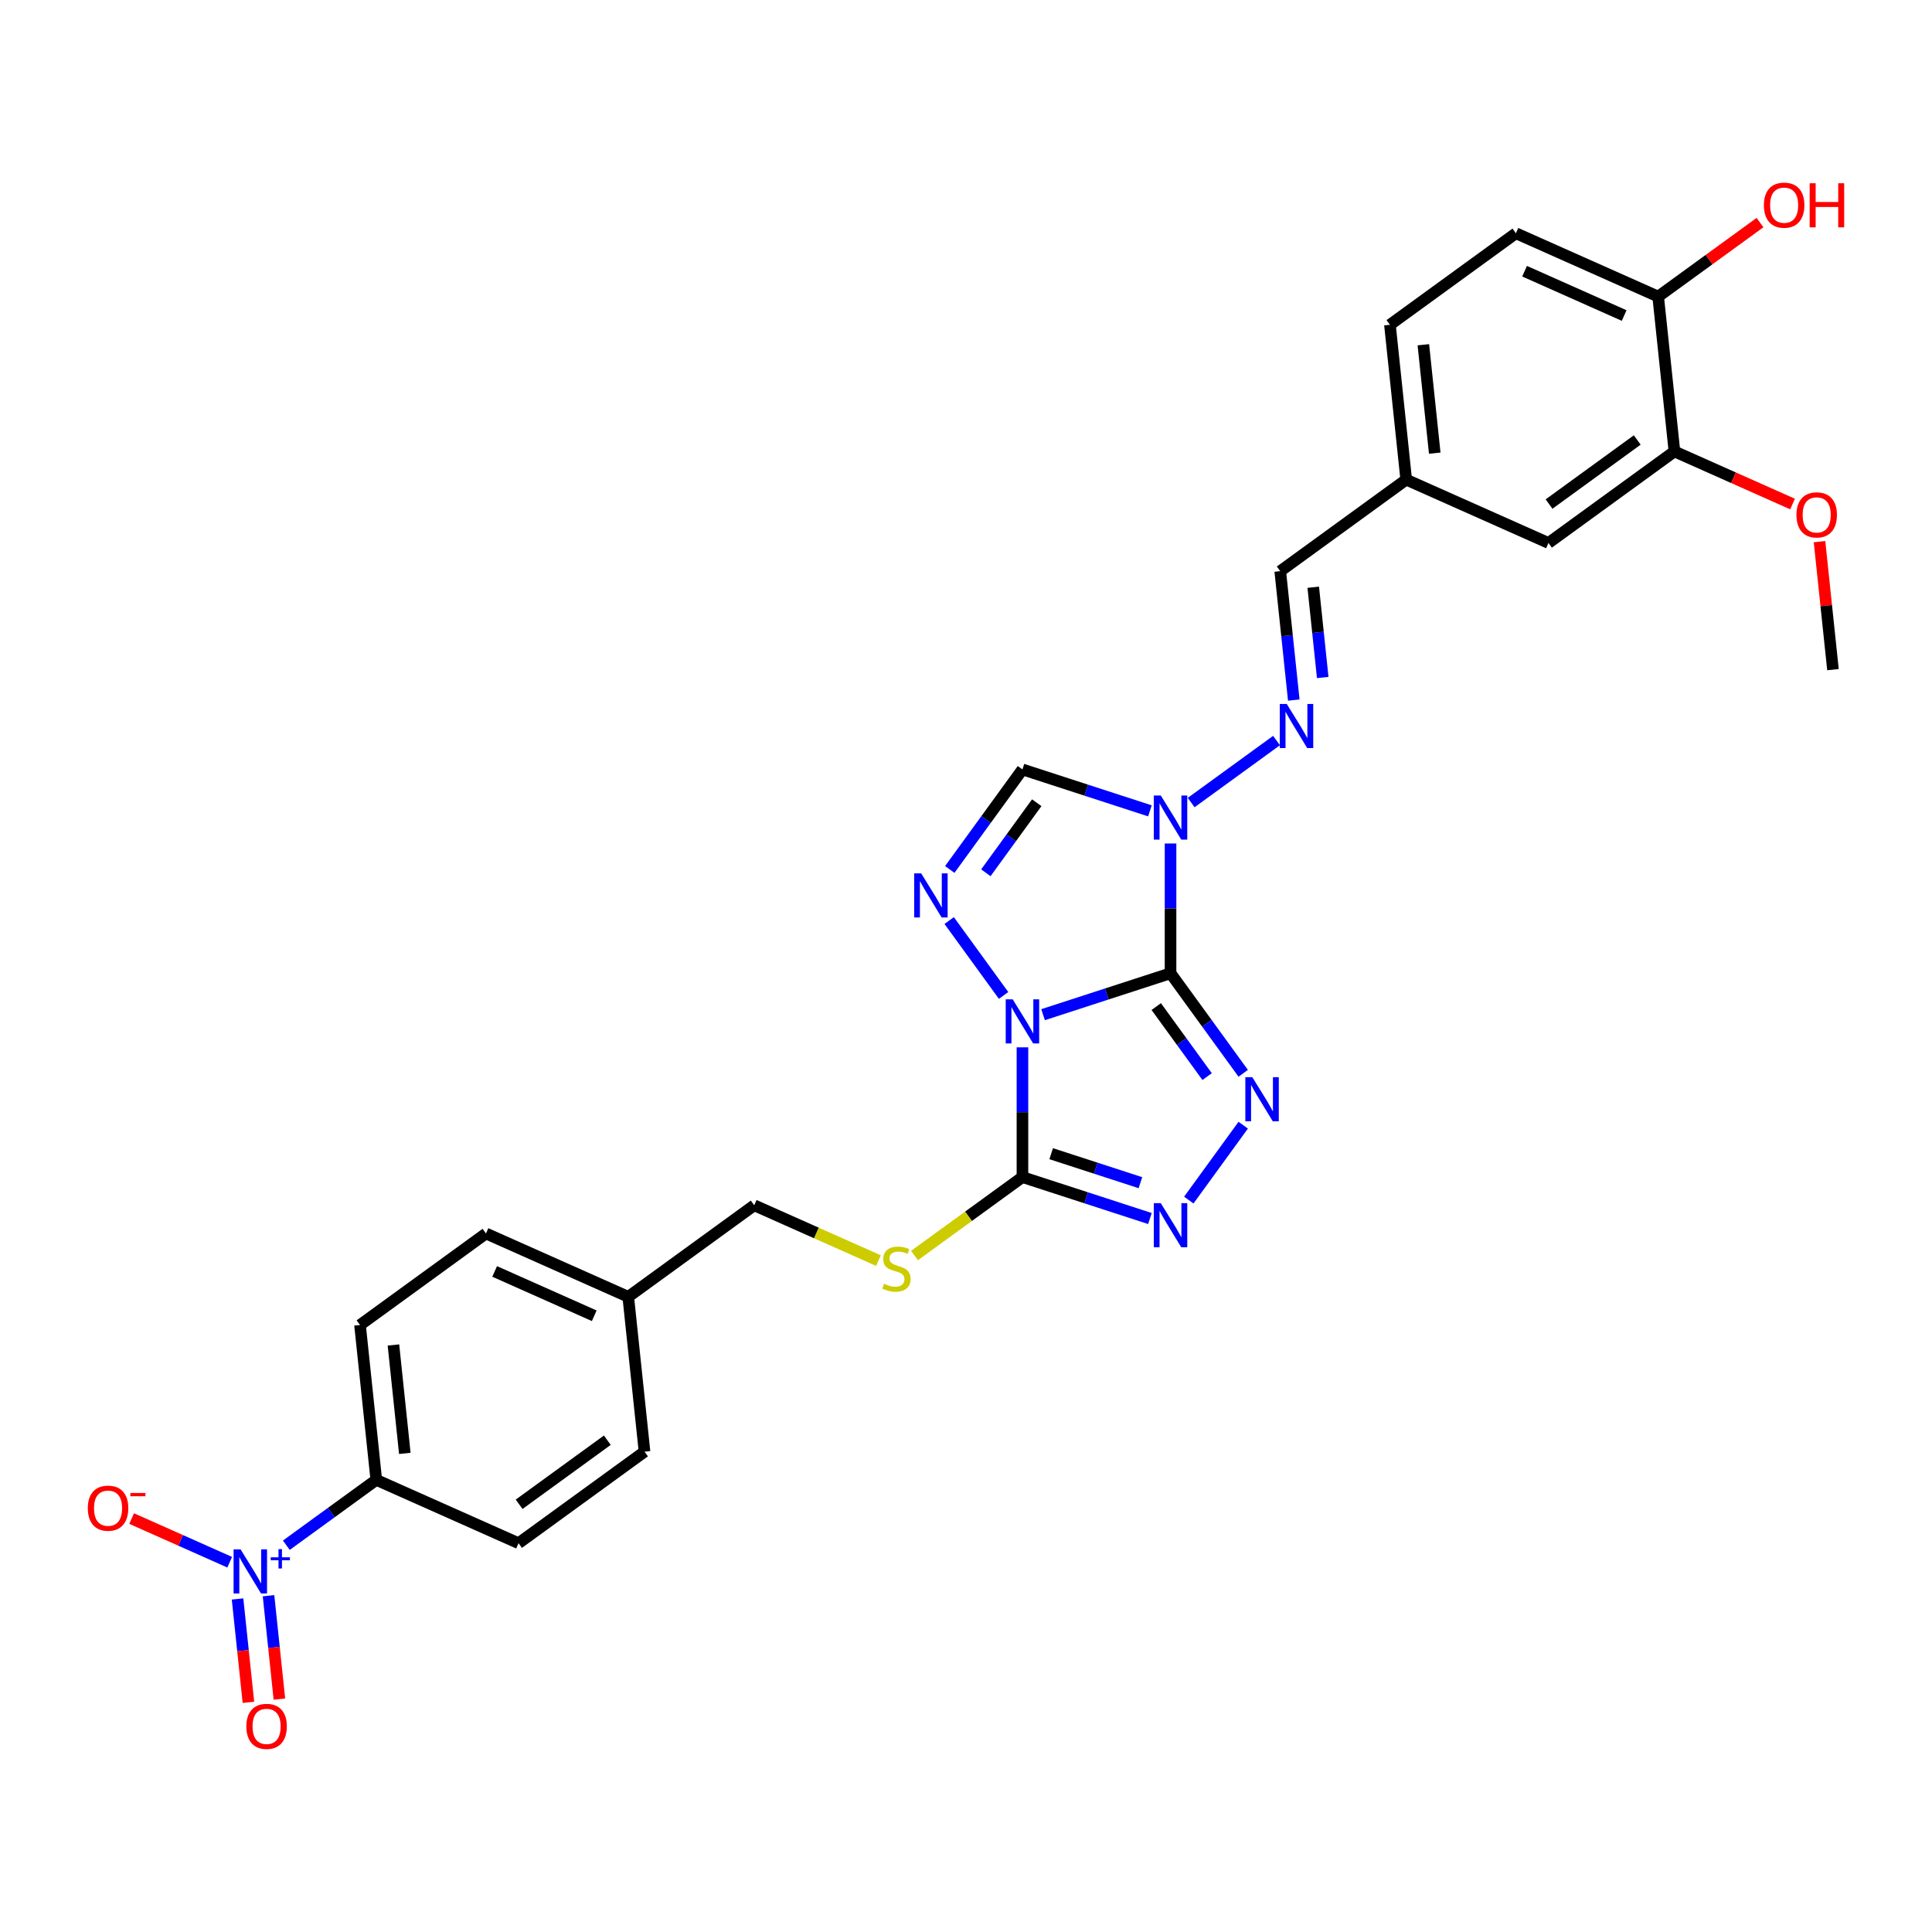 <?xml version='1.0' encoding='iso-8859-1'?>
<svg version='1.1' baseProfile='full'
              xmlns='http://www.w3.org/2000/svg'
                      xmlns:rdkit='http://www.rdkit.org/xml'
                      xmlns:xlink='http://www.w3.org/1999/xlink'
                  xml:space='preserve'
width='1000px' height='1000px' viewBox='0 0 1000 1000'>
<!-- END OF HEADER -->
<rect style='opacity:1.0;fill:#FFFFFF;stroke:none' width='1000' height='1000' x='0' y='0'> </rect>
<path class='bond-0' d='M 605.868,503.761 L 572.877,514.48' style='fill:none;fill-rule:evenodd;stroke:#000000;stroke-width:6px;stroke-linecap:butt;stroke-linejoin:miter;stroke-opacity:1' />
<path class='bond-0' d='M 572.877,514.48 L 539.886,525.199' style='fill:none;fill-rule:evenodd;stroke:#0000FF;stroke-width:6px;stroke-linecap:butt;stroke-linejoin:miter;stroke-opacity:1' />
<path class='bond-1' d='M 605.868,503.761 L 605.868,470.176' style='fill:none;fill-rule:evenodd;stroke:#000000;stroke-width:6px;stroke-linecap:butt;stroke-linejoin:miter;stroke-opacity:1' />
<path class='bond-1' d='M 605.868,470.176 L 605.868,436.591' style='fill:none;fill-rule:evenodd;stroke:#0000FF;stroke-width:6px;stroke-linecap:butt;stroke-linejoin:miter;stroke-opacity:1' />
<path class='bond-2' d='M 605.868,503.761 L 624.677,529.649' style='fill:none;fill-rule:evenodd;stroke:#000000;stroke-width:6px;stroke-linecap:butt;stroke-linejoin:miter;stroke-opacity:1' />
<path class='bond-2' d='M 624.677,529.649 L 643.486,555.538' style='fill:none;fill-rule:evenodd;stroke:#0000FF;stroke-width:6px;stroke-linecap:butt;stroke-linejoin:miter;stroke-opacity:1' />
<path class='bond-2' d='M 598.47,521.002 L 611.636,539.124' style='fill:none;fill-rule:evenodd;stroke:#000000;stroke-width:6px;stroke-linecap:butt;stroke-linejoin:miter;stroke-opacity:1' />
<path class='bond-2' d='M 611.636,539.124 L 624.803,557.246' style='fill:none;fill-rule:evenodd;stroke:#0000FF;stroke-width:6px;stroke-linecap:butt;stroke-linejoin:miter;stroke-opacity:1' />
<path class='bond-3' d='M 529.215,542.094 L 529.215,575.679' style='fill:none;fill-rule:evenodd;stroke:#0000FF;stroke-width:6px;stroke-linecap:butt;stroke-linejoin:miter;stroke-opacity:1' />
<path class='bond-3' d='M 529.215,575.679 L 529.215,609.264' style='fill:none;fill-rule:evenodd;stroke:#000000;stroke-width:6px;stroke-linecap:butt;stroke-linejoin:miter;stroke-opacity:1' />
<path class='bond-4' d='M 519.459,515.239 L 491.295,476.475' style='fill:none;fill-rule:evenodd;stroke:#0000FF;stroke-width:6px;stroke-linecap:butt;stroke-linejoin:miter;stroke-opacity:1' />
<path class='bond-6' d='M 595.197,419.696 L 562.206,408.977' style='fill:none;fill-rule:evenodd;stroke:#0000FF;stroke-width:6px;stroke-linecap:butt;stroke-linejoin:miter;stroke-opacity:1' />
<path class='bond-6' d='M 562.206,408.977 L 529.215,398.257' style='fill:none;fill-rule:evenodd;stroke:#000000;stroke-width:6px;stroke-linecap:butt;stroke-linejoin:miter;stroke-opacity:1' />
<path class='bond-8' d='M 616.539,415.41 L 660.731,383.303' style='fill:none;fill-rule:evenodd;stroke:#0000FF;stroke-width:6px;stroke-linecap:butt;stroke-linejoin:miter;stroke-opacity:1' />
<path class='bond-5' d='M 643.486,582.393 L 615.322,621.158' style='fill:none;fill-rule:evenodd;stroke:#0000FF;stroke-width:6px;stroke-linecap:butt;stroke-linejoin:miter;stroke-opacity:1' />
<path class='bond-9' d='M 529.215,609.264 L 501.279,629.561' style='fill:none;fill-rule:evenodd;stroke:#000000;stroke-width:6px;stroke-linecap:butt;stroke-linejoin:miter;stroke-opacity:1' />
<path class='bond-9' d='M 501.279,629.561 L 473.344,649.857' style='fill:none;fill-rule:evenodd;stroke:#CCCC00;stroke-width:6px;stroke-linecap:butt;stroke-linejoin:miter;stroke-opacity:1' />
<path class='bond-29' d='M 529.215,609.264 L 562.206,619.984' style='fill:none;fill-rule:evenodd;stroke:#000000;stroke-width:6px;stroke-linecap:butt;stroke-linejoin:miter;stroke-opacity:1' />
<path class='bond-29' d='M 562.206,619.984 L 595.197,630.703' style='fill:none;fill-rule:evenodd;stroke:#0000FF;stroke-width:6px;stroke-linecap:butt;stroke-linejoin:miter;stroke-opacity:1' />
<path class='bond-29' d='M 544.094,597.149 L 567.187,604.653' style='fill:none;fill-rule:evenodd;stroke:#000000;stroke-width:6px;stroke-linecap:butt;stroke-linejoin:miter;stroke-opacity:1' />
<path class='bond-29' d='M 567.187,604.653 L 590.281,612.157' style='fill:none;fill-rule:evenodd;stroke:#0000FF;stroke-width:6px;stroke-linecap:butt;stroke-linejoin:miter;stroke-opacity:1' />
<path class='bond-30' d='M 491.597,450.034 L 510.406,424.146' style='fill:none;fill-rule:evenodd;stroke:#0000FF;stroke-width:6px;stroke-linecap:butt;stroke-linejoin:miter;stroke-opacity:1' />
<path class='bond-30' d='M 510.406,424.146 L 529.215,398.257' style='fill:none;fill-rule:evenodd;stroke:#000000;stroke-width:6px;stroke-linecap:butt;stroke-linejoin:miter;stroke-opacity:1' />
<path class='bond-30' d='M 510.28,451.743 L 523.447,433.621' style='fill:none;fill-rule:evenodd;stroke:#0000FF;stroke-width:6px;stroke-linecap:butt;stroke-linejoin:miter;stroke-opacity:1' />
<path class='bond-30' d='M 523.447,433.621 L 536.613,415.499' style='fill:none;fill-rule:evenodd;stroke:#000000;stroke-width:6px;stroke-linecap:butt;stroke-linejoin:miter;stroke-opacity:1' />
<path class='bond-7' d='M 148.208,799.805 L 171.487,782.892' style='fill:none;fill-rule:evenodd;stroke:#0000FF;stroke-width:6px;stroke-linecap:butt;stroke-linejoin:miter;stroke-opacity:1' />
<path class='bond-7' d='M 171.487,782.892 L 194.767,765.978' style='fill:none;fill-rule:evenodd;stroke:#000000;stroke-width:6px;stroke-linecap:butt;stroke-linejoin:miter;stroke-opacity:1' />
<path class='bond-11' d='M 118.891,808.601 L 93.512,797.302' style='fill:none;fill-rule:evenodd;stroke:#0000FF;stroke-width:6px;stroke-linecap:butt;stroke-linejoin:miter;stroke-opacity:1' />
<path class='bond-11' d='M 93.512,797.302 L 68.133,786.003' style='fill:none;fill-rule:evenodd;stroke:#FF0000;stroke-width:6px;stroke-linecap:butt;stroke-linejoin:miter;stroke-opacity:1' />
<path class='bond-13' d='M 122.957,827.622 L 125.769,854.377' style='fill:none;fill-rule:evenodd;stroke:#0000FF;stroke-width:6px;stroke-linecap:butt;stroke-linejoin:miter;stroke-opacity:1' />
<path class='bond-13' d='M 125.769,854.377 L 128.581,881.132' style='fill:none;fill-rule:evenodd;stroke:#FF0000;stroke-width:6px;stroke-linecap:butt;stroke-linejoin:miter;stroke-opacity:1' />
<path class='bond-13' d='M 138.989,825.938 L 141.801,852.692' style='fill:none;fill-rule:evenodd;stroke:#0000FF;stroke-width:6px;stroke-linecap:butt;stroke-linejoin:miter;stroke-opacity:1' />
<path class='bond-13' d='M 141.801,852.692 L 144.613,879.447' style='fill:none;fill-rule:evenodd;stroke:#FF0000;stroke-width:6px;stroke-linecap:butt;stroke-linejoin:miter;stroke-opacity:1' />
<path class='bond-14' d='M 669.661,362.362 L 666.155,328.997' style='fill:none;fill-rule:evenodd;stroke:#0000FF;stroke-width:6px;stroke-linecap:butt;stroke-linejoin:miter;stroke-opacity:1' />
<path class='bond-14' d='M 666.155,328.997 L 662.648,295.633' style='fill:none;fill-rule:evenodd;stroke:#000000;stroke-width:6px;stroke-linecap:butt;stroke-linejoin:miter;stroke-opacity:1' />
<path class='bond-14' d='M 684.641,350.667 L 682.186,327.312' style='fill:none;fill-rule:evenodd;stroke:#0000FF;stroke-width:6px;stroke-linecap:butt;stroke-linejoin:miter;stroke-opacity:1' />
<path class='bond-14' d='M 682.186,327.312 L 679.731,303.957' style='fill:none;fill-rule:evenodd;stroke:#000000;stroke-width:6px;stroke-linecap:butt;stroke-linejoin:miter;stroke-opacity:1' />
<path class='bond-21' d='M 454.677,652.483 L 422.529,638.17' style='fill:none;fill-rule:evenodd;stroke:#CCCC00;stroke-width:6px;stroke-linecap:butt;stroke-linejoin:miter;stroke-opacity:1' />
<path class='bond-21' d='M 422.529,638.17 L 390.381,623.856' style='fill:none;fill-rule:evenodd;stroke:#000000;stroke-width:6px;stroke-linecap:butt;stroke-linejoin:miter;stroke-opacity:1' />
<path class='bond-10' d='M 194.767,765.978 L 186.342,685.822' style='fill:none;fill-rule:evenodd;stroke:#000000;stroke-width:6px;stroke-linecap:butt;stroke-linejoin:miter;stroke-opacity:1' />
<path class='bond-10' d='M 209.534,752.27 L 203.637,696.161' style='fill:none;fill-rule:evenodd;stroke:#000000;stroke-width:6px;stroke-linecap:butt;stroke-linejoin:miter;stroke-opacity:1' />
<path class='bond-32' d='M 194.767,765.978 L 268.396,798.76' style='fill:none;fill-rule:evenodd;stroke:#000000;stroke-width:6px;stroke-linecap:butt;stroke-linejoin:miter;stroke-opacity:1' />
<path class='bond-12' d='M 866.687,233.667 L 801.482,281.041' style='fill:none;fill-rule:evenodd;stroke:#000000;stroke-width:6px;stroke-linecap:butt;stroke-linejoin:miter;stroke-opacity:1' />
<path class='bond-12' d='M 847.431,227.732 L 801.788,260.894' style='fill:none;fill-rule:evenodd;stroke:#000000;stroke-width:6px;stroke-linecap:butt;stroke-linejoin:miter;stroke-opacity:1' />
<path class='bond-26' d='M 866.687,233.667 L 897.255,247.277' style='fill:none;fill-rule:evenodd;stroke:#000000;stroke-width:6px;stroke-linecap:butt;stroke-linejoin:miter;stroke-opacity:1' />
<path class='bond-26' d='M 897.255,247.277 L 927.824,260.887' style='fill:none;fill-rule:evenodd;stroke:#FF0000;stroke-width:6px;stroke-linecap:butt;stroke-linejoin:miter;stroke-opacity:1' />
<path class='bond-31' d='M 866.687,233.667 L 858.262,153.511' style='fill:none;fill-rule:evenodd;stroke:#000000;stroke-width:6px;stroke-linecap:butt;stroke-linejoin:miter;stroke-opacity:1' />
<path class='bond-20' d='M 662.648,295.633 L 727.853,248.259' style='fill:none;fill-rule:evenodd;stroke:#000000;stroke-width:6px;stroke-linecap:butt;stroke-linejoin:miter;stroke-opacity:1' />
<path class='bond-15' d='M 858.262,153.511 L 784.633,120.729' style='fill:none;fill-rule:evenodd;stroke:#000000;stroke-width:6px;stroke-linecap:butt;stroke-linejoin:miter;stroke-opacity:1' />
<path class='bond-15' d='M 840.661,163.32 L 789.121,140.372' style='fill:none;fill-rule:evenodd;stroke:#000000;stroke-width:6px;stroke-linecap:butt;stroke-linejoin:miter;stroke-opacity:1' />
<path class='bond-27' d='M 858.262,153.511 L 884.618,134.362' style='fill:none;fill-rule:evenodd;stroke:#000000;stroke-width:6px;stroke-linecap:butt;stroke-linejoin:miter;stroke-opacity:1' />
<path class='bond-27' d='M 884.618,134.362 L 910.974,115.213' style='fill:none;fill-rule:evenodd;stroke:#FF0000;stroke-width:6px;stroke-linecap:butt;stroke-linejoin:miter;stroke-opacity:1' />
<path class='bond-16' d='M 801.482,281.041 L 727.853,248.259' style='fill:none;fill-rule:evenodd;stroke:#000000;stroke-width:6px;stroke-linecap:butt;stroke-linejoin:miter;stroke-opacity:1' />
<path class='bond-17' d='M 268.396,798.76 L 333.601,751.386' style='fill:none;fill-rule:evenodd;stroke:#000000;stroke-width:6px;stroke-linecap:butt;stroke-linejoin:miter;stroke-opacity:1' />
<path class='bond-17' d='M 268.702,778.613 L 314.345,745.451' style='fill:none;fill-rule:evenodd;stroke:#000000;stroke-width:6px;stroke-linecap:butt;stroke-linejoin:miter;stroke-opacity:1' />
<path class='bond-18' d='M 186.342,685.822 L 251.547,638.448' style='fill:none;fill-rule:evenodd;stroke:#000000;stroke-width:6px;stroke-linecap:butt;stroke-linejoin:miter;stroke-opacity:1' />
<path class='bond-19' d='M 784.633,120.729 L 719.428,168.103' style='fill:none;fill-rule:evenodd;stroke:#000000;stroke-width:6px;stroke-linecap:butt;stroke-linejoin:miter;stroke-opacity:1' />
<path class='bond-23' d='M 727.853,248.259 L 719.428,168.103' style='fill:none;fill-rule:evenodd;stroke:#000000;stroke-width:6px;stroke-linecap:butt;stroke-linejoin:miter;stroke-opacity:1' />
<path class='bond-23' d='M 742.62,234.551 L 736.723,178.441' style='fill:none;fill-rule:evenodd;stroke:#000000;stroke-width:6px;stroke-linecap:butt;stroke-linejoin:miter;stroke-opacity:1' />
<path class='bond-22' d='M 390.381,623.856 L 325.176,671.23' style='fill:none;fill-rule:evenodd;stroke:#000000;stroke-width:6px;stroke-linecap:butt;stroke-linejoin:miter;stroke-opacity:1' />
<path class='bond-24' d='M 325.176,671.23 L 333.601,751.386' style='fill:none;fill-rule:evenodd;stroke:#000000;stroke-width:6px;stroke-linecap:butt;stroke-linejoin:miter;stroke-opacity:1' />
<path class='bond-25' d='M 325.176,671.23 L 251.547,638.448' style='fill:none;fill-rule:evenodd;stroke:#000000;stroke-width:6px;stroke-linecap:butt;stroke-linejoin:miter;stroke-opacity:1' />
<path class='bond-25' d='M 307.575,681.039 L 256.035,658.092' style='fill:none;fill-rule:evenodd;stroke:#000000;stroke-width:6px;stroke-linecap:butt;stroke-linejoin:miter;stroke-opacity:1' />
<path class='bond-28' d='M 941.779,280.36 L 945.26,313.483' style='fill:none;fill-rule:evenodd;stroke:#FF0000;stroke-width:6px;stroke-linecap:butt;stroke-linejoin:miter;stroke-opacity:1' />
<path class='bond-28' d='M 945.26,313.483 L 948.741,346.605' style='fill:none;fill-rule:evenodd;stroke:#000000;stroke-width:6px;stroke-linecap:butt;stroke-linejoin:miter;stroke-opacity:1' />
<path  class='atom-1' d='M 524.17 517.254
L 531.649 529.344
Q 532.391 530.537, 533.583 532.697
Q 534.776 534.857, 534.841 534.986
L 534.841 517.254
L 537.871 517.254
L 537.871 540.079
L 534.744 540.079
L 526.717 526.861
Q 525.782 525.314, 524.782 523.541
Q 523.815 521.768, 523.525 521.219
L 523.525 540.079
L 520.559 540.079
L 520.559 517.254
L 524.17 517.254
' fill='#0000FF'/>
<path  class='atom-2' d='M 600.823 411.751
L 608.302 423.84
Q 609.043 425.033, 610.236 427.193
Q 611.429 429.353, 611.494 429.482
L 611.494 411.751
L 614.524 411.751
L 614.524 434.576
L 611.397 434.576
L 603.369 421.358
Q 602.434 419.81, 601.435 418.037
Q 600.468 416.264, 600.178 415.716
L 600.178 434.576
L 597.212 434.576
L 597.212 411.751
L 600.823 411.751
' fill='#0000FF'/>
<path  class='atom-3' d='M 648.197 557.553
L 655.676 569.642
Q 656.417 570.835, 657.61 572.995
Q 658.803 575.155, 658.868 575.284
L 658.868 557.553
L 661.898 557.553
L 661.898 580.378
L 658.771 580.378
L 650.743 567.16
Q 649.808 565.613, 648.809 563.839
Q 647.842 562.066, 647.552 561.518
L 647.552 580.378
L 644.586 580.378
L 644.586 557.553
L 648.197 557.553
' fill='#0000FF'/>
<path  class='atom-5' d='M 476.796 452.049
L 484.275 464.139
Q 485.017 465.332, 486.209 467.492
Q 487.402 469.652, 487.467 469.781
L 487.467 452.049
L 490.497 452.049
L 490.497 474.875
L 487.37 474.875
L 479.343 461.657
Q 478.408 460.109, 477.408 458.336
Q 476.441 456.563, 476.151 456.015
L 476.151 474.875
L 473.185 474.875
L 473.185 452.049
L 476.796 452.049
' fill='#0000FF'/>
<path  class='atom-6' d='M 600.823 622.758
L 608.302 634.847
Q 609.043 636.04, 610.236 638.2
Q 611.429 640.36, 611.494 640.489
L 611.494 622.758
L 614.524 622.758
L 614.524 645.583
L 611.397 645.583
L 603.369 632.365
Q 602.434 630.817, 601.435 629.044
Q 600.468 627.271, 600.178 626.723
L 600.178 645.583
L 597.212 645.583
L 597.212 622.758
L 600.823 622.758
' fill='#0000FF'/>
<path  class='atom-8' d='M 124.516 801.94
L 131.996 814.029
Q 132.737 815.222, 133.93 817.382
Q 135.123 819.542, 135.187 819.671
L 135.187 801.94
L 138.218 801.94
L 138.218 824.765
L 135.091 824.765
L 127.063 811.547
Q 126.128 810, 125.129 808.226
Q 124.162 806.453, 123.872 805.905
L 123.872 824.765
L 120.906 824.765
L 120.906 801.94
L 124.516 801.94
' fill='#0000FF'/>
<path  class='atom-8' d='M 140.133 806.054
L 144.154 806.054
L 144.154 801.82
L 145.942 801.82
L 145.942 806.054
L 150.07 806.054
L 150.07 807.586
L 145.942 807.586
L 145.942 811.842
L 144.154 811.842
L 144.154 807.586
L 140.133 807.586
L 140.133 806.054
' fill='#0000FF'/>
<path  class='atom-9' d='M 666.027 364.376
L 673.507 376.466
Q 674.248 377.659, 675.441 379.819
Q 676.634 381.979, 676.698 382.108
L 676.698 364.376
L 679.729 364.376
L 679.729 387.202
L 676.602 387.202
L 668.574 373.984
Q 667.639 372.436, 666.64 370.663
Q 665.673 368.89, 665.383 368.342
L 665.383 387.202
L 662.417 387.202
L 662.417 364.376
L 666.027 364.376
' fill='#0000FF'/>
<path  class='atom-10' d='M 457.563 664.472
Q 457.82 664.569, 458.884 665.02
Q 459.948 665.472, 461.109 665.762
Q 462.302 666.02, 463.462 666.02
Q 465.622 666.02, 466.88 664.988
Q 468.137 663.924, 468.137 662.087
Q 468.137 660.829, 467.492 660.056
Q 466.88 659.282, 465.912 658.863
Q 464.945 658.444, 463.333 657.96
Q 461.302 657.347, 460.077 656.767
Q 458.884 656.187, 458.014 654.962
Q 457.176 653.737, 457.176 651.673
Q 457.176 648.804, 459.11 647.031
Q 461.077 645.258, 464.945 645.258
Q 467.589 645.258, 470.587 646.515
L 469.846 648.998
Q 467.105 647.869, 465.042 647.869
Q 462.817 647.869, 461.592 648.804
Q 460.367 649.707, 460.4 651.287
Q 460.4 652.512, 461.012 653.253
Q 461.657 653.995, 462.56 654.414
Q 463.495 654.833, 465.042 655.316
Q 467.105 655.961, 468.33 656.606
Q 469.555 657.251, 470.426 658.573
Q 471.329 659.862, 471.329 662.087
Q 471.329 665.246, 469.201 666.955
Q 467.105 668.631, 463.591 668.631
Q 461.56 668.631, 460.013 668.18
Q 458.497 667.761, 456.692 667.019
L 457.563 664.472
' fill='#CCCC00'/>
<path  class='atom-12' d='M 45.455 780.635
Q 45.455 775.154, 48.163 772.092
Q 50.871 769.029, 55.932 769.029
Q 60.994 769.029, 63.702 772.092
Q 66.41 775.154, 66.41 780.635
Q 66.41 786.18, 63.67 789.339
Q 60.929 792.467, 55.932 792.467
Q 50.903 792.467, 48.163 789.339
Q 45.455 786.212, 45.455 780.635
M 55.932 789.888
Q 59.414 789.888, 61.284 787.566
Q 63.186 785.213, 63.186 780.635
Q 63.186 776.154, 61.284 773.897
Q 59.414 771.608, 55.932 771.608
Q 52.45 771.608, 50.548 773.865
Q 48.678 776.121, 48.678 780.635
Q 48.678 785.245, 50.548 787.566
Q 52.45 789.888, 55.932 789.888
' fill='#FF0000'/>
<path  class='atom-12' d='M 67.474 772.754
L 75.283 772.754
L 75.283 774.457
L 67.474 774.457
L 67.474 772.754
' fill='#FF0000'/>
<path  class='atom-14' d='M 127.509 893.573
Q 127.509 888.092, 130.217 885.03
Q 132.925 881.967, 137.986 881.967
Q 143.048 881.967, 145.756 885.03
Q 148.464 888.092, 148.464 893.573
Q 148.464 899.118, 145.724 902.277
Q 142.984 905.405, 137.986 905.405
Q 132.957 905.405, 130.217 902.277
Q 127.509 899.15, 127.509 893.573
M 137.986 902.826
Q 141.468 902.826, 143.338 900.504
Q 145.24 898.151, 145.24 893.573
Q 145.24 889.092, 143.338 886.835
Q 141.468 884.546, 137.986 884.546
Q 134.505 884.546, 132.603 886.803
Q 130.733 889.059, 130.733 893.573
Q 130.733 898.183, 132.603 900.504
Q 134.505 902.826, 137.986 902.826
' fill='#FF0000'/>
<path  class='atom-27' d='M 929.839 266.513
Q 929.839 261.033, 932.547 257.97
Q 935.255 254.907, 940.317 254.907
Q 945.378 254.907, 948.086 257.97
Q 950.794 261.033, 950.794 266.513
Q 950.794 272.059, 948.054 275.218
Q 945.314 278.345, 940.317 278.345
Q 935.287 278.345, 932.547 275.218
Q 929.839 272.091, 929.839 266.513
M 940.317 275.766
Q 943.798 275.766, 945.668 273.445
Q 947.57 271.091, 947.57 266.513
Q 947.57 262.032, 945.668 259.775
Q 943.798 257.487, 940.317 257.487
Q 936.835 257.487, 934.933 259.743
Q 933.063 262, 933.063 266.513
Q 933.063 271.124, 934.933 273.445
Q 936.835 275.766, 940.317 275.766
' fill='#FF0000'/>
<path  class='atom-28' d='M 912.989 106.201
Q 912.989 100.721, 915.697 97.658
Q 918.406 94.595, 923.467 94.595
Q 928.529 94.595, 931.237 97.658
Q 933.945 100.721, 933.945 106.201
Q 933.945 111.747, 931.204 114.906
Q 928.464 118.033, 923.467 118.033
Q 918.438 118.033, 915.697 114.906
Q 912.989 111.779, 912.989 106.201
M 923.467 115.454
Q 926.949 115.454, 928.819 113.133
Q 930.721 110.779, 930.721 106.201
Q 930.721 101.72, 928.819 99.463
Q 926.949 97.174, 923.467 97.174
Q 919.985 97.174, 918.083 99.431
Q 916.213 101.688, 916.213 106.201
Q 916.213 110.812, 918.083 113.133
Q 919.985 115.454, 923.467 115.454
' fill='#FF0000'/>
<path  class='atom-28' d='M 936.685 94.853
L 939.78 94.853
L 939.78 104.557
L 951.451 104.557
L 951.451 94.853
L 954.545 94.853
L 954.545 117.678
L 951.451 117.678
L 951.451 107.136
L 939.78 107.136
L 939.78 117.678
L 936.685 117.678
L 936.685 94.853
' fill='#FF0000'/>
</svg>
